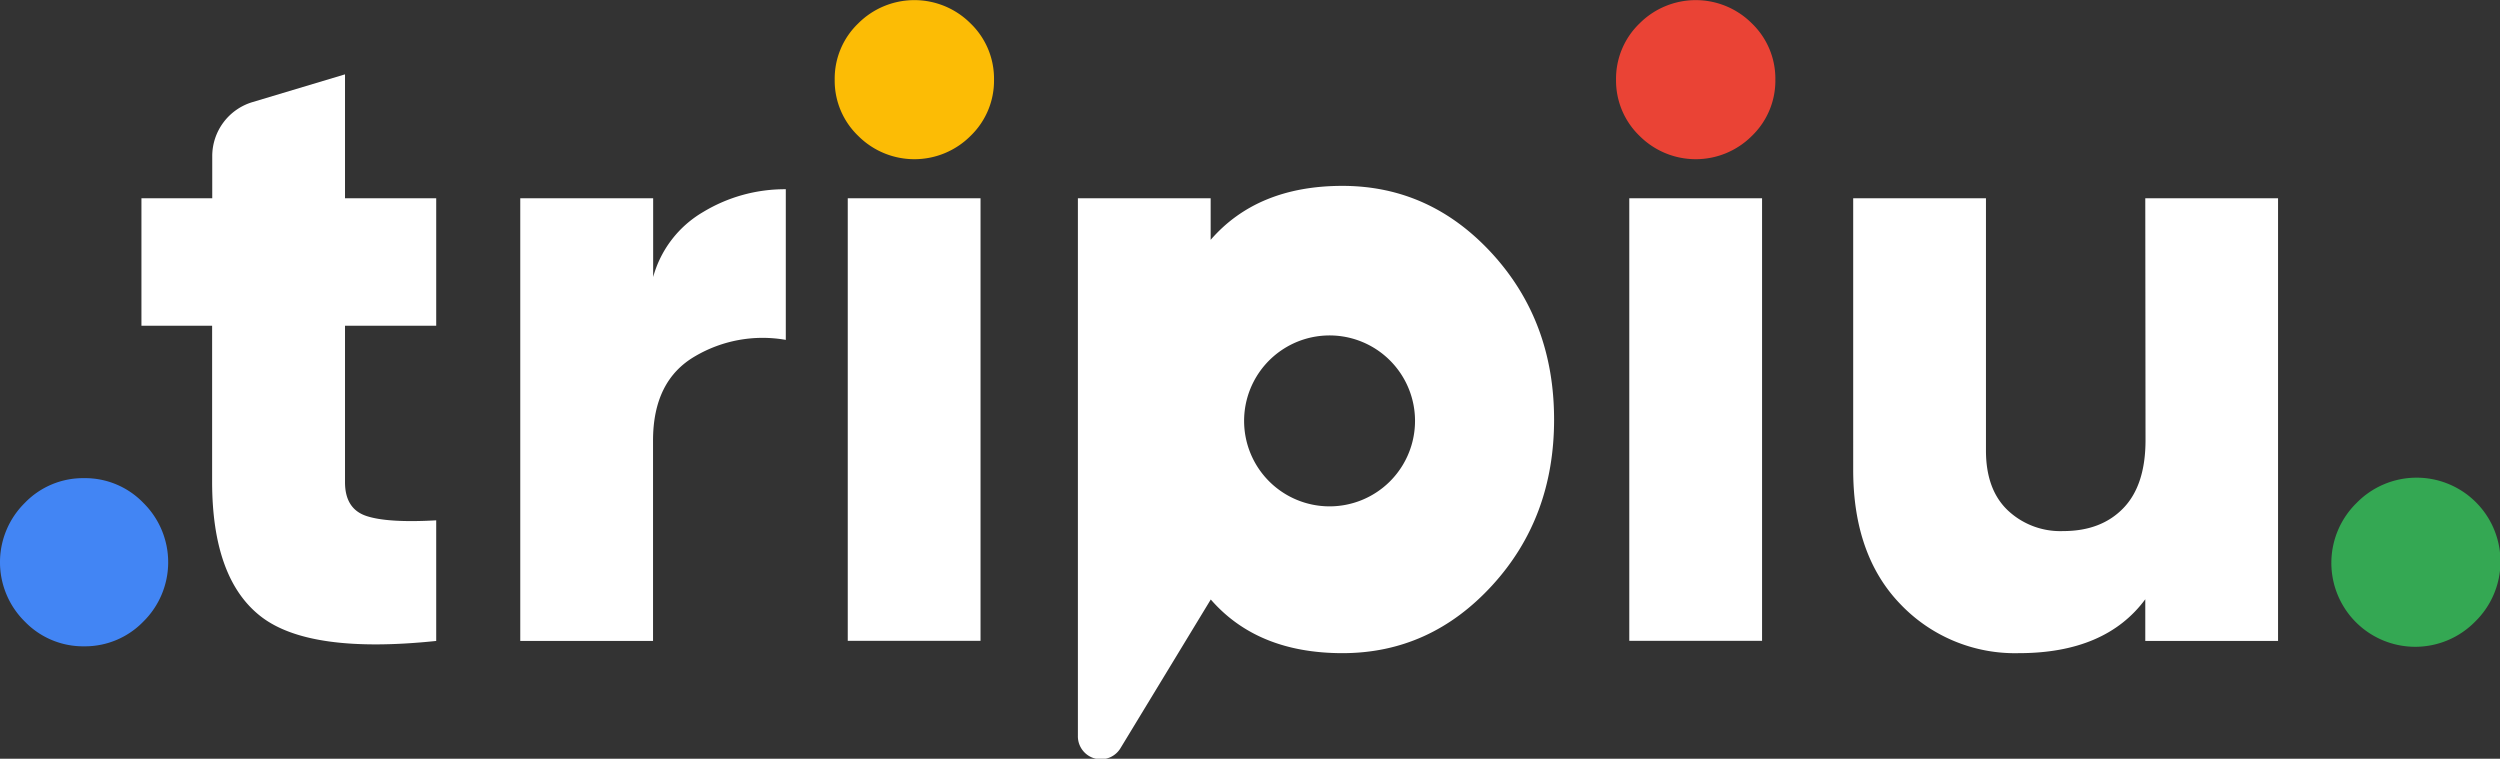 <svg xmlns="http://www.w3.org/2000/svg" viewBox="0 0 409.55 124.3"><rect x="0" y="0" width="409.55" height="124.3" fill="#333333" stroke="none"/><defs><style>.cls-1{fill:#fff;}.cls-2{fill:#fcbc05;}.cls-3{fill:#ea4335;}.cls-4{fill:#34a853;}.cls-5{fill:#4285f4;}</style></defs><g id="Capa_2" data-name="Capa 2"><g id="Capa_1-2" data-name="Capa 1"><path class="cls-1" d="M71.46,53.36H56.52V79q0,4.35,3.48,5.52t11.46.72V105q-20.74,2.17-28.71-4t-8-22V53.36H23.17V32.48h11.6v-6.9a9.24,9.24,0,0,1,6.58-8.85l15.17-4.55v20.3H71.46Z"/><path class="cls-1" d="M107,45.38a17.8,17.8,0,0,1,8.19-10.65A25.83,25.83,0,0,1,128.73,31V55.68a21.82,21.82,0,0,0-14.86,2.68q-6.9,4-6.89,13.85V105H85.23V32.48H107Z"/><path class="cls-2" d="M159,22.26a13,13,0,0,1-18.41,0,12.53,12.53,0,0,1-3.85-9.21,12.53,12.53,0,0,1,3.85-9.21,13,13,0,0,1,18.41,0,12.56,12.56,0,0,1,3.84,9.21A12.56,12.56,0,0,1,159,22.26Z"/><rect class="cls-1" x="138.88" y="32.48" width="21.75" height="72.5"/><path class="cls-3" d="M287,22.26a13,13,0,0,1-18.41,0,12.57,12.57,0,0,1-3.85-9.21,12.57,12.57,0,0,1,3.85-9.21,13,13,0,0,1,18.41,0,12.56,12.56,0,0,1,3.84,9.21A12.56,12.56,0,0,1,287,22.26Z"/><path class="cls-1" d="M244.44,41.54q-10.16-11.08-24.51-11.09-13.92,0-21.6,8.84V32.48H176.58v88.05a3.76,3.76,0,0,0,7,2l14.77-24.32Q206,107,219.93,107q14.35,0,24.51-11.09t10.15-27.19Q254.59,52.64,244.44,41.54ZM227.65,78.91a14,14,0,0,1-23.84-9.86,14,14,0,1,1,23.84,9.86Z"/><rect class="cls-1" x="266.91" y="32.48" width="21.75" height="72.5"/><path class="cls-1" d="M351.44,32.48h21.75V105H351.44V98.17Q344.92,107,330.71,107a25.91,25.91,0,0,1-19.36-8q-7.75-8-7.76-22V32.48h21.75V73.81q0,6.38,3.56,9.78A12.54,12.54,0,0,0,338,87q6.23,0,9.86-3.77t3.62-11.17Z"/><path class="cls-4" d="M405.49,101.82a13.74,13.74,0,1,1-19.43-19.43,13.74,13.74,0,1,1,19.43,19.43Z"/><path class="cls-5" d="M23.49,101.82a13.3,13.3,0,0,1-9.72,4.06,13.28,13.28,0,0,1-9.71-4.06,13.65,13.65,0,0,1,0-19.43,13.24,13.24,0,0,1,9.71-4.06,13.26,13.26,0,0,1,9.72,4.06,13.65,13.65,0,0,1,0,19.43Z"/></g></g></svg>